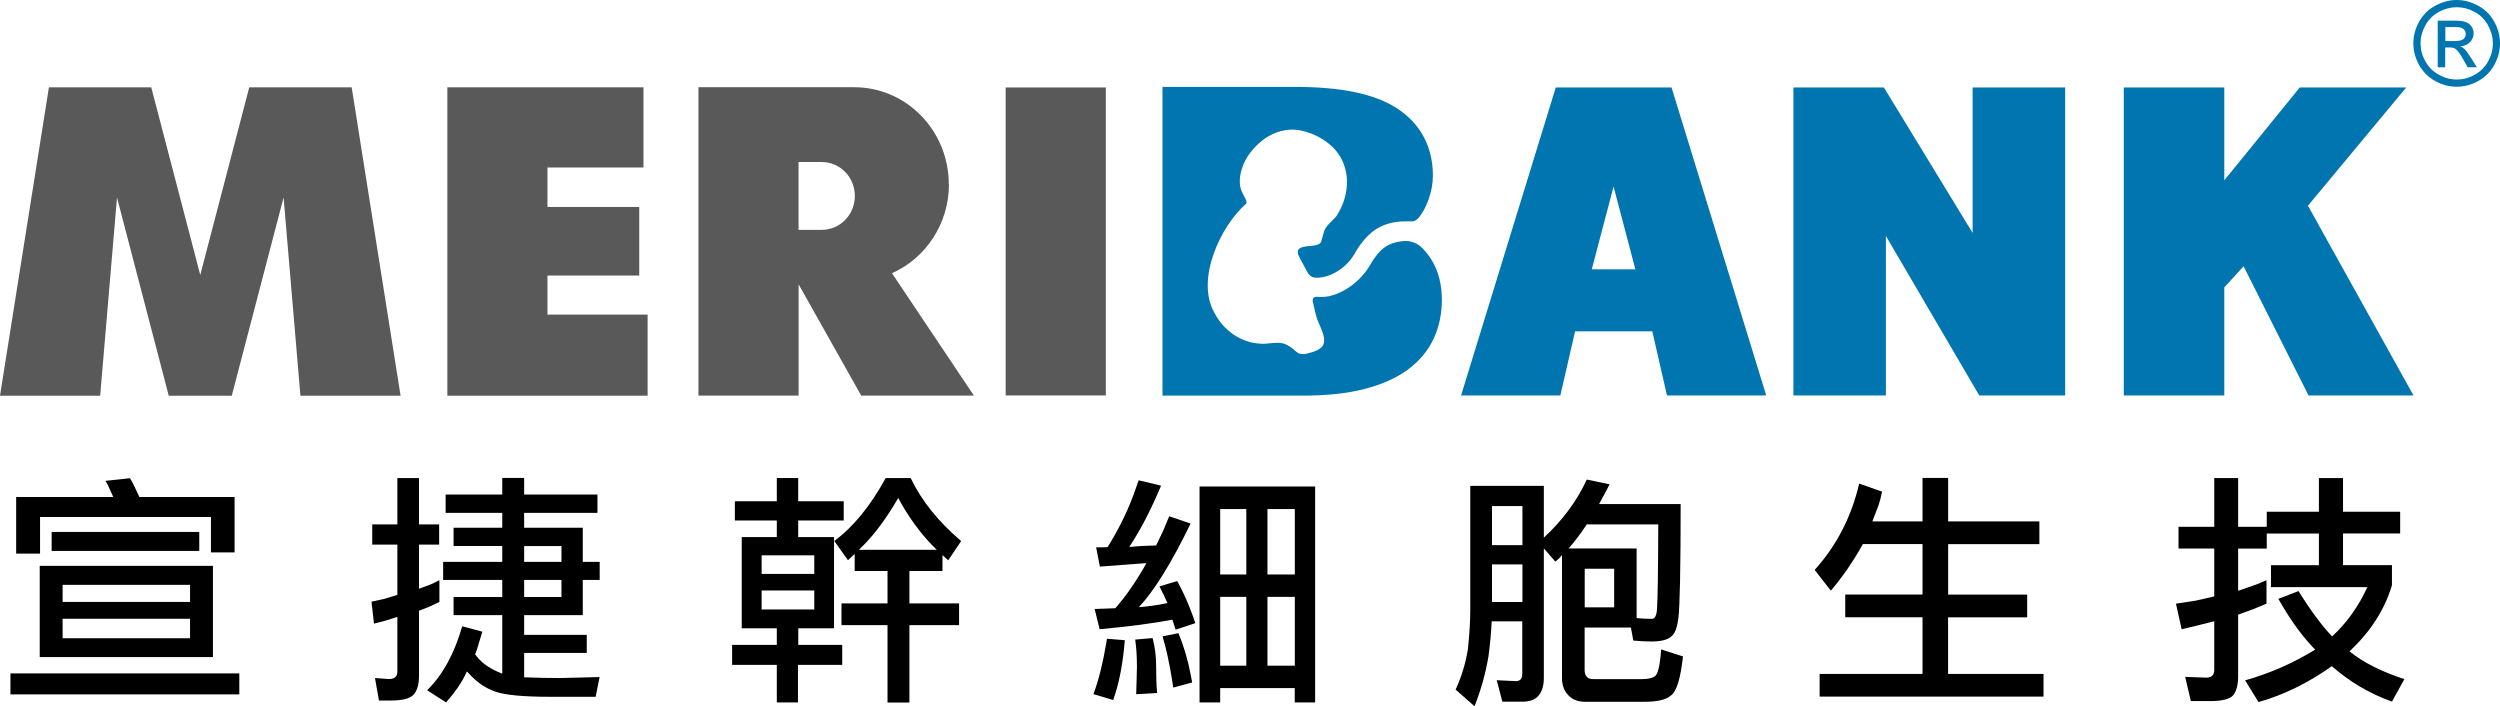 <?xml version="1.0" encoding="UTF-8"?>
<svg id="_圖層_1" data-name="圖層 1" xmlns="http://www.w3.org/2000/svg" viewBox="0 0 301.49 85.16">
  <defs>
    <style>
      .cls-1 {
        fill: #0075af;
      }

      .cls-2 {
        fill: #595959;
      }
    </style>
  </defs>
  <g>
    <path class="cls-1" d="m296.27,0c.88,0,1.73.23,2.57.68.84.45,1.49,1.09,1.95,1.93.47.84.7,1.71.7,2.62s-.23,1.77-.69,2.6c-.46.83-1.1,1.48-1.93,1.94-.83.46-1.7.69-2.6.69s-1.77-.23-2.6-.69c-.83-.46-1.47-1.1-1.94-1.94-.46-.83-.69-1.7-.69-2.6s.23-1.78.7-2.62c.47-.84,1.12-1.48,1.96-1.93.84-.45,1.69-.68,2.57-.68Zm0,.87c-.73,0-1.45.19-2.14.56-.7.38-1.24.91-1.63,1.61-.39.7-.59,1.43-.59,2.19s.19,1.47.58,2.17c.39.69.92,1.23,1.62,1.61.69.39,1.42.58,2.17.58s1.48-.19,2.17-.58c.69-.39,1.23-.92,1.61-1.61.38-.69.57-1.41.57-2.17s-.2-1.49-.59-2.19c-.39-.7-.93-1.24-1.63-1.61-.7-.38-1.41-.56-2.14-.56Zm-2.29,7.25V2.49h1.93c.66,0,1.14.05,1.43.16.3.1.53.28.71.54.17.26.26.53.26.82,0,.41-.15.77-.44,1.07-.29.3-.68.48-1.17.51.2.08.36.18.48.3.23.22.5.59.83,1.12l.69,1.1h-1.11l-.5-.89c-.39-.7-.71-1.13-.95-1.31-.17-.13-.41-.19-.73-.19h-.53v2.39h-.91Zm.91-3.17h1.1c.53,0,.89-.08,1.08-.23.19-.16.29-.37.29-.62,0-.17-.05-.31-.14-.45-.09-.13-.22-.23-.38-.29-.16-.07-.47-.1-.91-.1h-1.03v1.7Z"/>
    <path class="cls-1" d="m187.62,10.55l-11.42,37.14h11.97l1.78-7.73h9.31l1.77,7.73h11.97l-11.42-37.14h-13.95Zm4.34,21.93l2.63-9.98,2.63,9.98h-5.27Z"/>
    <polygon class="cls-1" points="216.28 10.55 216.28 47.69 227.43 47.69 227.43 28.45 238.69 47.69 249.05 47.69 249.05 10.55 237.89 10.55 237.89 28.09 227.19 10.55 216.28 10.55"/>
    <polygon class="cls-1" points="278.4 47.69 291.06 47.69 278.33 24.81 290.18 10.55 277.34 10.55 268.24 21.75 268.24 10.55 256.12 10.55 256.12 47.69 268.24 47.69 268.24 34.66 270.57 32.11 278.4 47.69"/>
    <path class="cls-1" d="m171.32,29.72c-.34-.31-.92-.54-1.35-.62-.15-.02-.29-.04-.43-.04-.25,0-.5.03-.74.07-.87.13-1.65.46-2.31,1.11-.46.46-.88,1.05-1.21,1.64-.4.71-.93,1.37-1.54,1.94-1.02.95-2.27,1.65-3.55,1.92-.3.05-.59.07-.89.07-.05,0-.09,0-.15,0-.1,0-.22-.02-.34-.02-.21,0-.41.04-.48.27-.07.23.02.46.07.67.15.6.25,1.21.46,1.79.15.41.35.81.51,1.22.23.58.54,1.48.09,2.03-.31.38-.92.63-1.38.75-.43.13-.74.18-.98.18-.79,0-.86-.58-1.9-1.1-.35-.2-.75-.26-1.16-.26-.59,0-1.2.12-1.76.12-.09,0-.19,0-.28-.01-2.4-.14-4.45-1.59-5.58-3.79-2.22-3.99.75-10.37,3.85-13.09.19-.17-.13-.71-.21-.86-.17-.35-.37-.68-.46-1.07-.19-.81-.05-1.68.22-2.46.43-1.28,1.34-2.37,2.34-3.19,1.04-.85,2.36-1.36,3.69-1.36.13,0,.26,0,.39.02,1.68.13,3.66,1.11,4.82,2.46,1.82,2.12,1.75,5.22.31,7.62-.33.68-1.08,1.09-1.51,1.78-.26.35-.43,1.54-.61,1.77-.53.6-2.27.17-2.69.86-.19.39.17.92.33,1.24.23.46.51.9.74,1.37.27.52.6.74,1.13.74.03,0,.07,0,.1,0,1.67-.03,3.55-1.23,4.47-2.86.12-.21.24-.41.37-.61.63-.98,1.42-1.88,2.37-2.46.89-.53,1.88-.79,2.89-.85.28-.01.55-.02.83-.02.13,0,.25.01.38.01.14,0,.28-.01.42-.07.29-.1.5-.36.68-.61.45-.6.78-1.32,1.03-2.04.33-.93.5-1.87.5-2.8,0-3.5-1.52-6.32-4.4-8.16-2.68-1.71-6.67-2.54-12.22-2.54h-15.99v37.23h16.92c2.87,0,5.36-.26,7.4-.79,2.1-.54,3.86-1.32,5.22-2.31,1.42-1.04,2.49-2.31,3.16-3.77.66-1.42.99-2.99.99-4.66,0-2.7-.87-4.89-2.6-6.49Z"/>
    <rect class="cls-2" x="121.28" y="10.55" width="12.08" height="37.14"/>
    <polygon class="cls-2" points="66.02 33.23 77.09 33.23 77.09 24.96 66.02 24.96 66.02 20.2 77.6 20.2 77.6 10.53 53.95 10.53 53.95 47.72 78.1 47.72 78.1 37.94 66.02 37.94 66.02 33.23"/>
    <path class="cls-2" d="m42.4,10.53h-12.34l-5.91,22.63-5.91-22.63H5.9L0,47.72h12.08l2.03-23.9c3.1,11.85,6.24,23.9,6.24,23.9h7.6l6.25-23.9,2.03,23.9h12.08l-5.9-37.19Z"/>
    <path class="cls-2" d="m114.42,22.22c0-6.46-5.11-11.7-11.39-11.7h-18.8v37.19h12.08v-13.42l7.55,13.42h13.59l-9.88-14.76c4.04-1.8,6.87-5.93,6.87-10.74Zm-15.32,5.5h-2.8v-8.18h2.8c2.21,0,3.99,1.82,3.99,4.09s-1.79,4.09-3.99,4.09Z"/>
  </g>
  <g>
    <path d="m4.79,79.24h20.89v-11H4.79v11Zm2.76-8.71h15.37v2.06H7.55v-2.06Zm0,4.09h15.37v2.35H7.55v-2.35Z"/>
    <path d="m4.82,62.35h20.62v4.27h2.85v-6.68h-11.48l-.51-1.09c-.2-.45-.41-.84-.63-1.18l-2.97.32.18.27c.08.12.19.34.33.68l.45,1H1.95v6.82h2.88v-4.41Z"/>
    <rect x="6.23" y="64.15" width="17.8" height="2.29"/>
    <rect x="1.26" y="81.21" width="27.6" height="2.53"/>
    <path d="m52.99,72.59v-2.62l-.18.09c-.34.18-.65.32-.93.44l-1.35.5v-5.32h2.43v-2.44h-2.43v-5.59h-2.61v5.59h-3.03v2.44h3.03v6.06l-1.53.47-1.59.35.3,2.65,1.56-.41,1.26-.41v6.59c0,.61-.34.91-1.02.91l-1.68-.12.48,2.71h1.44c1.4,0,2.31-.24,2.74-.71.43-.47.65-1.24.65-2.3v-7.82c.1-.04.18-.07.24-.09.42-.16.79-.3,1.11-.44l1.11-.53Z"/>
    <path d="m63.21,81.68v-2.94h7.55v-2.18h-7.55v-2.38h7.07v-4.24h2.04v-2.18h-2.04v-4.12h-7.07v-1.79h8.84v-2.21h-8.84v-2h-2.64v2h-6.83v2.21h6.83v1.79h-5.87v2.21h5.87v1.91h-7.13v2.18h7.13v2.06h-5.87v2.18h5.87v7.06c-1.36-.51-2.39-1.2-3.09-2.09-.04-.06-.1-.14-.18-.23.16-.39.3-.82.42-1.27l.45-1.47-2.43-.65c-.94,3.29-2.35,5.86-4.23,7.71l2.28,1.47c1.04-1.18,1.8-2.26,2.28-3.24.06-.14.14-.3.24-.5.12.12.21.21.27.29.92,1.02,1.97,1.73,3.15,2.15,1.18.41,3.38.62,6.59.62h5.51l.48-2.38-4.79.12c-1.32,0-2.76-.03-4.32-.09Zm0-15.83h4.5v1.91h-4.5v-1.91Zm0,4.09h4.5v2.06h-4.5v-2.06Z"/>
    <path d="m109.81,57.65h-3c-1.84,3.37-3.91,5.9-6.2,7.59l1.65,2.32.81-.76v2.06h3.96v3.91h-5.55v2.62h5.55v9.33h2.64v-9.33h5.99v-2.62h-5.99v-3.91h3.99v-1.91l.69.62,1.56-2.32c-2.76-2.35-4.79-4.88-6.08-7.59Zm-6.23,8.65l.54-.53c1.42-1.43,2.82-3.33,4.2-5.71,1.2,2.22,2.58,4.13,4.14,5.74l.51.5h-9.38Z"/>
    <path d="m96.26,75.77h4.32v-11h-4.32v-2h5.49v-2.32h-5.49v-2.8h-2.58v2.8h-5.06v2.32h5.06v2h-4.23v11h4.23v2h-5.39v2.41h5.39v4.53h2.55v-4.53h5.34v-2.41h-5.3v-2Zm-4.41-8.8h6.35v2.24h-6.35v-2.24Zm0,6.53v-2.29h6.35v2.29h-6.35Z"/>
    <path d="m147.15,82.98h8.99v1.73h2.46v-26.04h-13.94v26.04h2.49v-1.73Zm5.7-21.59h3.3v7.89h-3.3v-7.89Zm0,10.59h3.3v8.3h-3.3v-8.3Zm-5.7-10.59h3.15v7.89h-3.15v-7.89Zm0,10.59h3.15v8.3h-3.15v-8.3Z"/>
    <path d="m141.01,62.24l-.75,1.8-.84,1.74-1.68.06-1.56.12c1.24-1.86,2.41-4.07,3.51-6.62.08-.2.19-.45.33-.77l-2.7-.65c-.1.29-.19.55-.27.76-.86,2.55-2.02,4.98-3.48,7.3l-.6.03h-.78l.45,2.32,2.82-.21,2.79-.21c-.14.23-.26.45-.36.65-1.1,1.88-2.23,3.48-3.39,4.79l-1.56.06-.93.03.6,2.44c3.48-.31,6.4-.7,8.78-1.15l.15.5.24.71,2.37-.79-.3-.88c-.54-1.47-1.1-2.74-1.68-3.82-.06-.1-.13-.22-.21-.38l-2.13.65.48.97.48,1.03c-.12.04-.21.06-.27.06-.46.1-.98.19-1.56.27l-1.62.18c1.88-2.02,3.96-5.38,6.24-10.09l-2.58-.88Z"/>
    <path d="m142.12,76.36l-1.92.38c.44,1.47.82,3.21,1.14,5.21.04.27.09.6.15.97l2.28-.62c-.08-.37-.14-.69-.18-.94-.32-1.73-.81-3.39-1.47-5Z"/>
    <path d="m133.4,77.62c-.4,2.37-.91,4.4-1.53,6.09l2.37.71c.7-1.9,1.17-4.3,1.41-7.21l-2.16-.18c-.04.24-.07.43-.09.59Z"/>
    <path d="m139,76.95l-2.1.18c.14.96.21,2.06.21,3.29,0,.22-.01.76-.04,1.62-.03.86-.05,1.42-.05,1.68l2.52-.15c-.08-.9-.12-2.05-.12-3.44,0-1.02-.14-2.08-.42-3.18Z"/>
    <path d="m234.94,74.45h9.53v-2.74h-9.53v-6.09h11v-2.74h-11v-5.24h-3.09v5.24h-6.05l.75-1.97c.14-.39.28-.93.42-1.62l-2.76-.97c-.94,4.02-2.73,7.49-5.37,10.41l1.95,2.5c1.38-1.61,2.67-3.48,3.87-5.62h7.19v6.09h-9.32v2.74h9.32v6.83h-12.41v2.74h27v-2.74h-11.51v-6.83Z"/>
    <path d="m288.46,70.56v-2.41h-5.9v-3.82h6.89v-2.62h-6.89v-4.06h-2.91v4.06h-6.29v1.82h-3.45v-5.88h-2.88v5.88h-4.31v2.62h4.31v5.77c-.46.12-1.23.29-2.31.53l-2.31.35.69,3.09,1.95-.47,1.98-.5v5.86c0,.63-.32.94-.96.94l-2.55-.09.69,2.92h2.31c1.5,0,2.44-.25,2.82-.74.38-.49.57-1.25.57-2.27v-7.41l1.86-.68c.2-.08.72-.29,1.56-.65v-2.82c-.1.04-.18.07-.24.09-.52.24-1.01.43-1.47.59l-1.71.59v-5.09h3.45v-1.82h6.29v3.82h-5.78v2.65h11.62c-1.06,2.33-2.48,4.31-4.25,5.94-1.28-1.35-2.63-3.18-4.05-5.47l-2.43.94c1.3,2.3,2.63,4.18,3.99,5.65.12.12.27.28.45.47-2.64,1.63-5.45,2.86-8.45,3.71l1.62,2.62c3.08-.88,6.02-2.33,8.84-4.33,2.14,1.88,4.56,3.31,7.25,4.27l1.5-2.71c-2.78-.9-4.98-2.02-6.62-3.35,2.54-2.37,4.24-5.03,5.12-7.97Z"/>
    <path d="m199.59,81.55c-.34.23-.86.35-1.57.35h-5.85c-.71,0-1.07-.36-1.07-1.08v-5.14h5.58l.29,1.57c.83.08,1.56.11,2.19.11,1.2,0,2.02-.22,2.45-.66.4-.33.66-1.06.8-2.18.17-1.44.27-6.01.27-13.73h-9.84c.41-.74.83-1.53,1.27-2.38l-2.75-.58c-1.16,2.54-2.89,4.88-5.18,7.01v-6.25h-8.87v14.79c0,1.52-.1,3.15-.29,4.92-.27,1.68-.76,3.3-1.48,4.86l2.28,2.01c.79-1.98,1.34-3.99,1.69-6.05.19-1.46.32-2.86.38-4.19h3.69v6.31c0,.6-.25.9-.77.9l-2.31-.11.68,2.59h2.4c.93,0,1.6-.26,2.01-.79.4-.5.59-1.2.59-2.09v-15.61l1.39,1.6c.27-.21.54-.47.8-.78v14.8c0,.87.25,1.57.76,2.09.49.52,1.15.79,1.98.79h7.24c1.54,0,2.59-.25,3.16-.76.67-.47,1.16-2.03,1.45-4.71l-2.63-.84c-.14,1.94-.4,3.02-.77,3.25Zm-15.99-8.95h-3.67v-4.54h3.67v4.54Zm0-6.86h-3.67v-4.71h3.67v4.71Zm11.06,7.5h-3.55v-4.65h3.55v4.65Zm-5.5-7.1c.75-.83,1.48-1.8,2.19-2.9h8.63c-.02,5.73-.07,9.12-.15,10.14-.04.84-.25,1.25-.62,1.25-.61,0-1.22-.03-1.84-.09v-8.4h-8.22Z"/>
  </g>
</svg>